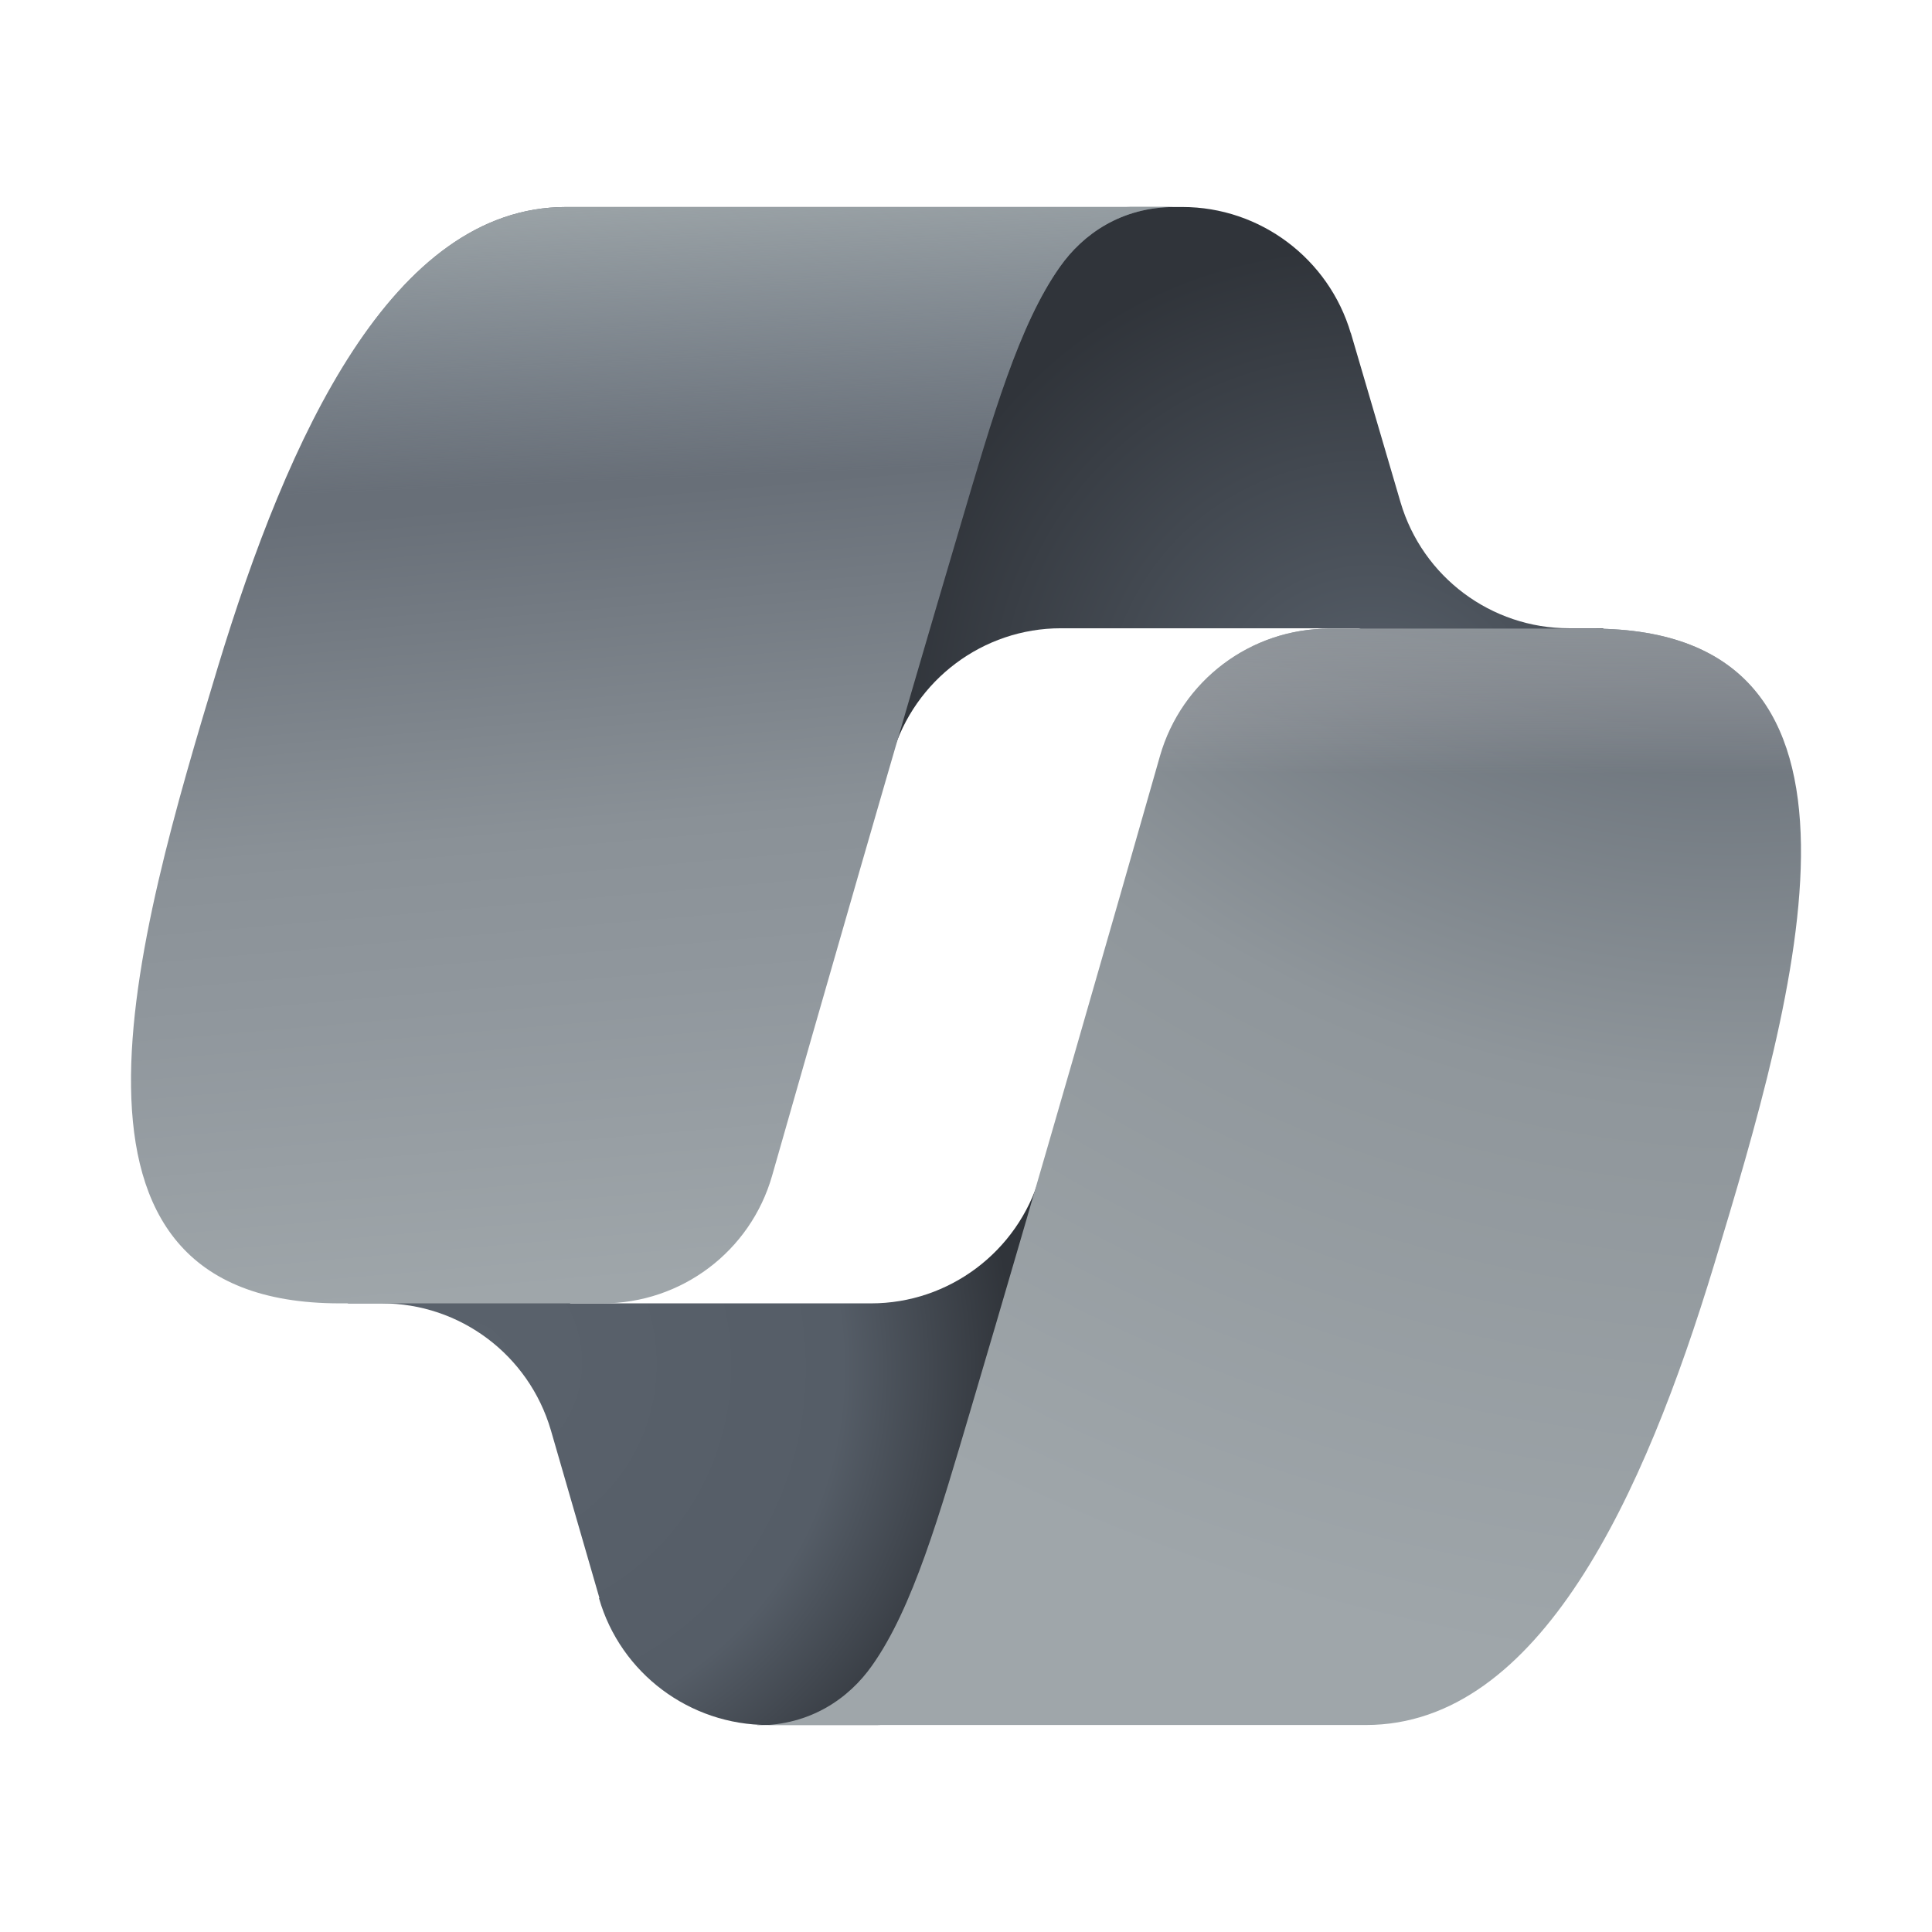 <svg xmlns="http://www.w3.org/2000/svg" fill="none" viewBox="0 0 42 42" height="42" width="42">
<g clip-path="url(#clip0_296_36)">
<path fill="url(#paint0_radial_296_36)" d="M29.366 7.247C28.887 5.622 27.394 4.5 25.703 4.5H24.589C22.749 4.5 21.165 5.82 20.835 7.627L18.929 18.03L19.399 16.405C19.878 14.78 21.371 13.658 23.062 13.658H29.539L32.253 14.713L34.877 13.658H34.109C32.418 13.658 30.925 12.544 30.446 10.918L29.366 7.239V7.247Z"></path>
<path fill="url(#paint1_radial_296_36)" d="M13.022 34.745C13.492 36.378 14.994 37.5 16.694 37.5H19.061C21.132 37.5 22.823 35.85 22.881 33.779L23.137 23.747L22.601 25.587C22.122 27.212 20.629 28.334 18.938 28.334H12.403L10.077 27.072L7.553 28.334H8.303C10.003 28.334 11.496 29.456 11.975 31.09L13.03 34.736L13.022 34.745Z"></path>
<path fill="url(#paint2_linear_296_36)" d="M25.537 4.5H12.304C8.526 4.5 6.257 9.499 4.739 14.491C2.949 20.414 0.606 28.334 7.387 28.334H13.104C14.812 28.334 16.314 27.204 16.784 25.562C17.774 22.089 19.515 16.025 20.884 11.405C21.577 9.062 22.155 7.049 23.046 5.795C23.541 5.094 24.374 4.5 25.537 4.5Z"></path>
<path fill="url(#paint3_linear_296_36)" d="M25.537 4.5H12.304C8.526 4.5 6.257 9.499 4.739 14.491C2.949 20.414 0.606 28.334 7.387 28.334H13.104C14.812 28.334 16.314 27.204 16.784 25.562C17.774 22.089 19.515 16.025 20.884 11.405C21.577 9.062 22.155 7.049 23.046 5.795C23.541 5.094 24.374 4.5 25.537 4.5Z"></path>
<path fill="url(#paint4_radial_296_36)" d="M16.462 37.5H29.695C33.474 37.5 35.743 32.501 37.261 27.501C39.051 21.578 41.394 13.666 34.612 13.666H28.895C27.188 13.666 25.686 14.796 25.216 16.438C24.226 19.911 22.485 25.975 21.116 30.595C20.422 32.938 19.845 34.959 18.954 36.213C18.459 36.914 17.626 37.508 16.462 37.508V37.5Z"></path>
<path fill="url(#paint5_linear_296_36)" d="M16.462 37.5H29.695C33.474 37.5 35.743 32.501 37.261 27.501C39.051 21.578 41.394 13.666 34.612 13.666H28.895C27.188 13.666 25.686 14.796 25.216 16.438C24.226 19.911 22.485 25.975 21.116 30.595C20.422 32.938 19.845 34.959 18.954 36.213C18.459 36.914 17.626 37.508 16.462 37.508V37.5Z"></path>
</g>
<defs>
<radialGradient gradientTransform="translate(29.998 16.088) rotate(-129.3) scale(14.273 13.423)" gradientUnits="userSpaceOnUse" r="1" cy="0" cx="0" id="paint0_radial_296_36">
<stop stop-color="#555D67" offset="0.1"></stop>
<stop stop-color="#30343A" offset="0.77"></stop>
<stop stop-color="#30343A" offset="1"></stop>
</radialGradient>
<radialGradient gradientTransform="translate(10.185 29.548) rotate(51.84) scale(13.192 12.796)" gradientUnits="userSpaceOnUse" r="1" cy="0" cx="0" id="paint1_radial_296_36">
<stop stop-color="#5A626C"></stop>
<stop stop-color="#555D67" offset="0.63"></stop>
<stop stop-color="#30343A" offset="0.92"></stop>
</radialGradient>
<linearGradient gradientUnits="userSpaceOnUse" y2="29.052" x2="15.48" y1="7.206" x1="13.591" id="paint2_linear_296_36">
<stop stop-color="#686F78" offset="0.16"></stop>
<stop stop-color="#8A9197" offset="0.49"></stop>
<stop stop-color="#90979D" offset="0.65"></stop>
<stop stop-color="#9FA6AA" offset="0.94"></stop>
</linearGradient>
<linearGradient gradientUnits="userSpaceOnUse" y2="28.301" x2="14.804" y1="4.475" x1="13.773" id="paint3_linear_296_36">
<stop stop-color="#9AA2A6"></stop>
<stop stop-opacity="0" stop-color="#909AA3" offset="0.25"></stop>
</linearGradient>
<radialGradient gradientTransform="translate(36.114 7.643) rotate(109.27) scale(31.672 37.942)" gradientUnits="userSpaceOnUse" r="1" cy="0" cx="0" id="paint4_radial_296_36">
<stop stop-color="#555D67" offset="0.07"></stop>
<stop stop-color="#8F969B" offset="0.5"></stop>
<stop stop-color="#9FA6AA" offset="0.9"></stop>
</radialGradient>
<linearGradient gradientUnits="userSpaceOnUse" y2="18.682" x2="27.823" y1="12.189" x1="27.839" id="paint5_linear_296_36">
<stop stop-color="#8C9499" offset="0.06"></stop>
<stop stop-opacity="0" stop-color="#B8B6BA" offset="0.71"></stop>
</linearGradient>
<clipPath id="clip0_296_36">
<rect transform="translate(2.85 4.5)" fill="white" height="33" width="36.3"></rect>
</clipPath>
</defs>
</svg>
